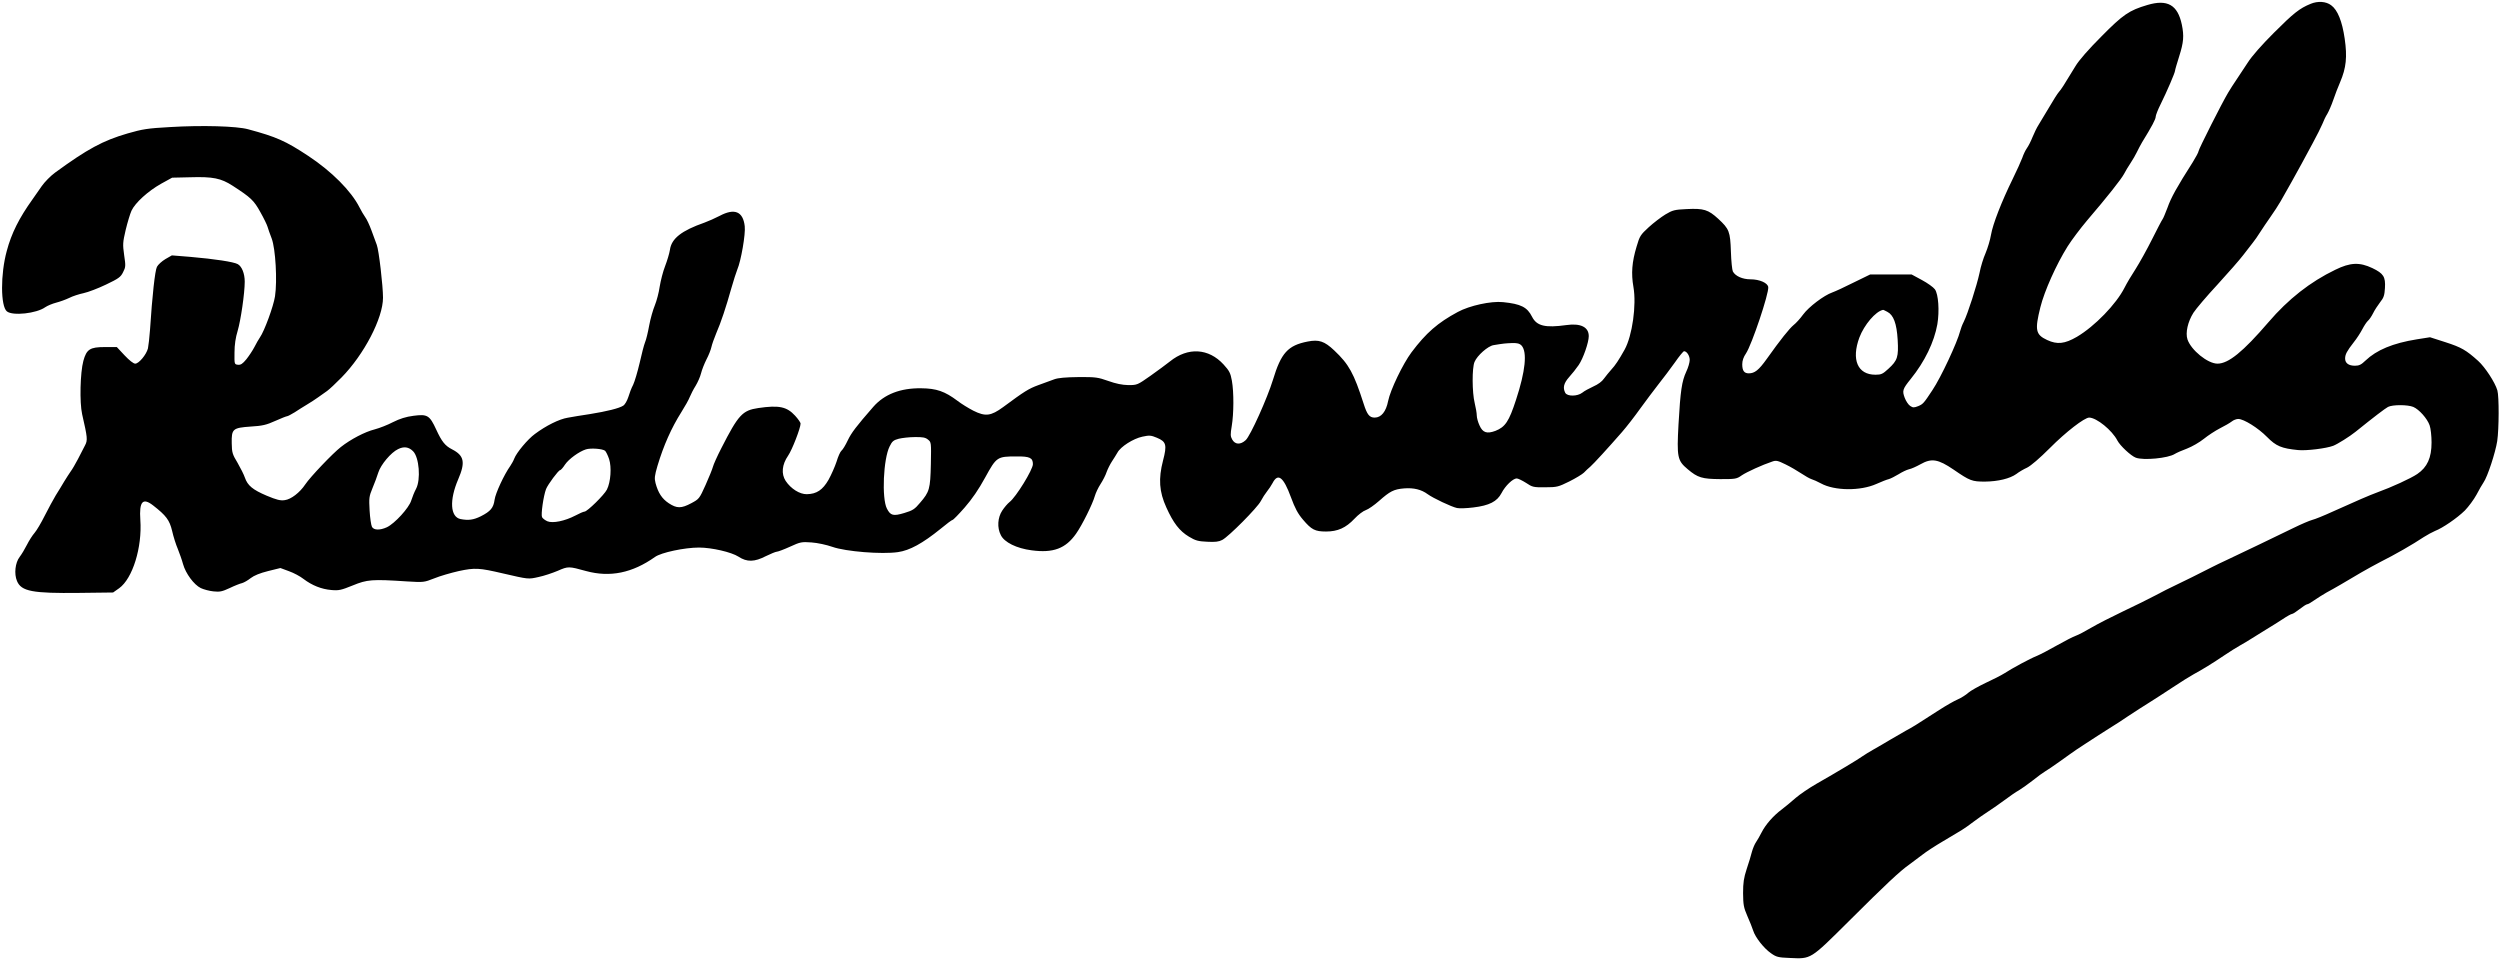 
<svg version="1.0" xmlns="http://www.w3.org/2000/svg" viewBox="0 0 1808 694"
 preserveAspectRatio="xMidYMid meet">
<g transform="translate(0,694) scale(0.1,-0.1)"
fill="#000000" stroke="none">
<path d="M16710 6912 c-79 -32 -123 -67 -265 -209 -87 -87 -159 -168 -190
-217 -27 -42 -64 -98 -82 -124 -18 -26 -44 -67 -59 -92 -44 -73 -214 -410
-214 -423 0 -7 -19 -43 -42 -80 -116 -182 -157 -256 -183 -330 -15 -39 -30
-76 -35 -82 -5 -6 -39 -71 -76 -145 -37 -74 -91 -171 -119 -215 -29 -44 -65
-105 -80 -135 -60 -119 -216 -280 -345 -356 -88 -51 -142 -57 -215 -23 -84 39
-90 72 -49 237 29 117 115 309 197 440 29 46 93 131 142 189 148 173 245 296
266 335 10 20 32 56 48 80 16 24 36 59 45 78 9 19 26 51 37 70 72 117 99 168
99 186 0 10 16 51 35 89 47 95 105 230 105 244 0 6 14 53 30 104 32 101 36
147 19 229 -30 143 -104 185 -249 142 -132 -39 -176 -69 -332 -227 -94 -94
-163 -173 -188 -215 -88 -145 -103 -168 -120 -187 -10 -11 -41 -60 -70 -110
-29 -49 -64 -107 -77 -128 -13 -20 -32 -60 -44 -89 -11 -28 -29 -64 -40 -79
-11 -15 -26 -47 -34 -71 -9 -24 -40 -93 -70 -154 -79 -161 -143 -325 -156
-402 -6 -37 -24 -96 -39 -132 -16 -36 -36 -100 -44 -144 -19 -89 -85 -295
-114 -353 -11 -21 -22 -51 -26 -67 -20 -80 -139 -336 -201 -428 -62 -94 -67
-100 -102 -115 -31 -12 -38 -12 -58 1 -13 8 -31 35 -40 59 -19 51 -16 63 44
137 101 125 169 266 192 395 16 95 8 218 -18 253 -11 15 -53 45 -94 67 l-74
40 -150 0 -150 0 -119 -58 c-65 -33 -135 -65 -155 -72 -60 -21 -170 -104 -211
-160 -21 -29 -52 -63 -69 -76 -30 -25 -93 -103 -194 -245 -58 -81 -87 -104
-130 -104 -33 0 -47 19 -47 65 0 27 9 53 27 79 42 63 167 435 161 480 -4 30
-63 56 -128 56 -58 0 -110 23 -128 57 -5 10 -12 74 -14 143 -5 146 -12 164
-92 238 -72 66 -105 76 -227 70 -89 -4 -103 -8 -155 -39 -31 -19 -85 -60 -120
-92 -60 -55 -66 -64 -88 -140 -34 -112 -40 -195 -23 -292 23 -131 -8 -353 -64
-454 -42 -75 -67 -113 -96 -144 -16 -18 -40 -47 -53 -65 -14 -21 -43 -42 -77
-57 -30 -14 -66 -33 -80 -45 -35 -27 -108 -28 -123 -1 -19 37 -11 70 28 114
21 23 52 62 69 87 33 48 73 164 73 209 0 66 -59 95 -163 80 -151 -21 -213 -7
-247 60 -35 70 -81 93 -210 106 -87 9 -242 -25 -327 -71 -145 -78 -229 -151
-335 -292 -62 -83 -153 -272 -169 -352 -15 -77 -50 -120 -97 -120 -38 0 -55
21 -80 100 -71 221 -106 285 -213 386 -71 67 -111 80 -192 64 -143 -28 -192
-82 -251 -277 -40 -131 -163 -405 -197 -436 -38 -35 -77 -33 -98 5 -13 23 -13
37 -3 97 15 89 16 244 1 328 -10 55 -18 71 -60 117 -108 118 -258 127 -388 22
-25 -20 -89 -67 -141 -104 -94 -66 -96 -67 -160 -67 -45 1 -89 10 -145 30 -74
26 -90 29 -215 28 -93 -1 -148 -6 -175 -16 -22 -8 -74 -27 -115 -42 -71 -26
-101 -45 -255 -159 -89 -65 -128 -70 -216 -26 -35 18 -87 50 -114 71 -92 69
-152 90 -263 91 -150 2 -266 -43 -346 -134 -123 -141 -159 -188 -185 -243 -16
-34 -36 -67 -45 -74 -9 -7 -25 -43 -36 -80 -12 -36 -38 -95 -58 -131 -42 -73
-86 -103 -157 -104 -51 -1 -115 39 -153 96 -33 51 -27 118 18 183 29 42 90
200 90 232 0 7 -18 33 -40 57 -60 65 -116 77 -266 55 -115 -17 -144 -49 -267
-290 -30 -58 -57 -119 -61 -135 -4 -16 -28 -75 -53 -131 -45 -100 -47 -102
-103 -132 -73 -39 -105 -39 -164 0 -48 32 -76 74 -95 145 -9 35 -7 53 14 125
44 147 101 275 173 389 26 41 54 91 61 110 8 19 26 55 42 80 15 25 33 65 39
90 6 25 24 70 39 100 16 30 32 71 36 90 4 19 20 64 35 100 34 78 71 189 109
325 16 55 35 116 43 135 27 62 61 258 54 314 -12 107 -74 132 -181 75 -33 -17
-82 -39 -110 -49 -166 -58 -239 -115 -250 -197 -4 -26 -20 -79 -35 -118 -15
-38 -32 -105 -39 -148 -6 -43 -22 -103 -35 -135 -13 -31 -32 -97 -41 -146 -9
-50 -22 -104 -30 -122 -7 -17 -25 -85 -39 -149 -15 -64 -36 -135 -47 -158 -12
-22 -27 -62 -35 -89 -9 -27 -24 -54 -37 -62 -29 -19 -118 -41 -242 -61 -55 -8
-127 -20 -159 -26 -62 -10 -158 -58 -238 -118 -51 -37 -133 -135 -149 -178 -5
-14 -18 -37 -28 -52 -45 -63 -108 -199 -114 -245 -8 -59 -29 -84 -100 -120
-53 -26 -89 -31 -146 -20 -75 15 -82 137 -17 288 53 123 43 171 -44 216 -51
26 -75 56 -115 143 -48 104 -64 113 -164 100 -55 -7 -99 -21 -149 -46 -38 -20
-97 -43 -131 -52 -72 -18 -175 -72 -246 -128 -59 -46 -221 -216 -257 -270 -40
-60 -103 -108 -148 -114 -32 -5 -59 2 -131 32 -101 43 -138 73 -158 131 -7 21
-31 69 -53 107 -37 61 -41 74 -42 141 -2 104 7 112 137 121 85 5 114 12 178
41 42 19 81 34 86 34 5 0 29 13 54 28 24 16 64 41 89 56 25 15 61 38 80 52 19
14 49 35 65 46 17 12 64 56 105 98 163 166 300 429 300 577 0 85 -30 344 -45
382 -7 20 -25 67 -39 106 -14 38 -34 81 -45 95 -10 14 -29 46 -41 70 -60 119
-202 261 -370 372 -165 109 -231 138 -435 193 -82 23 -335 30 -565 16 -164 -9
-199 -15 -307 -46 -179 -52 -291 -113 -524 -283 -33 -24 -76 -68 -97 -98 -20
-29 -50 -72 -67 -96 -96 -134 -152 -245 -186 -373 -46 -168 -45 -400 1 -437
42 -34 214 -15 277 30 16 11 52 26 79 33 27 7 69 22 94 34 25 13 72 28 105 35
33 7 106 35 162 62 90 43 106 54 123 89 19 37 20 45 8 124 -11 78 -10 92 11
182 13 54 32 117 42 139 27 58 120 142 214 195 l80 44 131 3 c165 5 222 -7
306 -61 133 -86 154 -106 201 -191 25 -44 48 -92 52 -106 4 -14 17 -52 30 -85
28 -74 41 -306 24 -418 -11 -72 -77 -252 -109 -297 -9 -14 -28 -45 -40 -70
-13 -25 -39 -64 -58 -88 -28 -34 -41 -42 -61 -40 -26 3 -26 4 -25 88 0 57 8
109 23 158 22 74 51 271 51 355 0 59 -21 111 -51 127 -29 16 -166 37 -340 52
l-136 11 -47 -27 c-25 -15 -53 -40 -61 -56 -14 -27 -34 -209 -50 -455 -4 -55
-11 -116 -15 -135 -12 -46 -66 -110 -92 -110 -13 0 -43 24 -77 60 l-56 60 -87
0 c-107 0 -132 -16 -155 -100 -23 -85 -28 -300 -9 -385 39 -171 41 -188 21
-226 -10 -19 -33 -63 -51 -99 -19 -36 -42 -76 -53 -90 -10 -14 -31 -47 -47
-73 -16 -27 -43 -72 -61 -100 -17 -29 -53 -94 -79 -146 -26 -52 -59 -108 -74
-125 -15 -17 -40 -56 -55 -86 -15 -30 -39 -70 -53 -88 -32 -42 -41 -122 -19
-174 31 -75 112 -90 449 -86 l246 3 44 31 c97 70 167 295 153 494 -9 133 17
163 92 105 95 -74 119 -106 138 -185 9 -41 28 -100 41 -130 12 -30 30 -80 38
-110 19 -68 79 -149 128 -173 21 -10 62 -21 92 -24 46 -5 63 -1 117 24 35 17
76 33 90 36 14 4 42 20 62 36 25 19 66 36 126 51 l89 22 62 -23 c34 -12 81
-37 105 -56 62 -47 130 -74 201 -80 54 -5 71 -1 155 33 105 43 138 46 394 29
119 -7 121 -7 195 22 41 17 121 40 178 53 117 25 148 23 319 -17 186 -43 183
-43 258 -26 39 8 101 29 139 45 75 33 79 33 205 -2 173 -47 334 -14 498 102
44 32 214 68 318 68 92 0 235 -33 286 -66 61 -40 115 -39 198 4 35 17 71 32
79 32 8 0 51 16 95 36 76 35 85 36 156 31 43 -3 108 -17 151 -32 96 -34 357
-55 474 -38 85 12 178 63 309 169 42 35 81 64 86 64 5 0 44 40 87 89 54 62
101 130 149 218 82 149 86 152 227 152 95 1 118 -10 118 -56 0 -39 -122 -238
-169 -274 -14 -11 -38 -39 -53 -62 -33 -50 -38 -123 -10 -177 25 -52 114 -96
223 -110 156 -21 246 13 321 120 44 62 120 216 136 273 6 21 24 60 41 86 17
26 37 65 44 87 8 22 25 56 38 76 13 19 31 49 40 64 23 44 115 102 181 116 51
11 62 10 105 -8 67 -28 74 -51 44 -165 -34 -131 -28 -225 24 -339 51 -113 95
-170 163 -211 48 -29 67 -34 133 -37 57 -3 84 0 108 13 47 24 255 234 279 281
12 23 32 54 45 70 13 16 31 43 40 60 39 76 79 45 133 -102 29 -79 50 -119 87
-162 62 -73 87 -86 167 -86 84 0 143 26 206 93 26 28 63 56 82 62 18 6 61 36
95 66 79 70 107 85 183 91 68 5 123 -8 169 -42 38 -28 173 -92 212 -100 17 -4
69 -2 118 4 116 14 172 43 204 104 27 53 83 106 110 106 9 0 40 -15 67 -32 46
-31 54 -33 139 -32 85 0 95 3 174 42 46 23 94 52 106 64 12 13 33 32 46 43 25
22 126 132 229 250 34 39 93 115 132 170 40 55 99 134 132 176 34 43 87 113
119 158 31 45 61 81 66 81 20 0 41 -33 41 -63 0 -18 -11 -56 -25 -85 -32 -70
-42 -135 -56 -380 -13 -239 -8 -263 66 -325 73 -62 105 -71 236 -72 110 0 118
1 155 27 37 25 149 76 221 100 28 10 40 7 97 -21 35 -17 86 -47 113 -65 27
-18 60 -37 73 -41 14 -4 45 -18 69 -31 98 -54 285 -56 401 -4 36 16 76 32 90
35 14 4 45 20 70 35 25 16 59 32 75 36 17 3 54 20 83 36 81 46 128 38 240 -38
119 -82 134 -87 227 -87 96 1 181 22 227 55 18 14 53 35 78 46 28 14 90 67
165 142 115 116 250 220 284 220 54 -1 166 -92 204 -166 19 -37 98 -111 133
-124 55 -21 234 -4 282 27 13 8 53 26 89 39 36 14 90 45 121 70 31 25 83 59
116 76 34 17 72 39 85 49 13 11 35 19 48 19 40 0 144 -65 208 -130 66 -67 105
-83 225 -95 61 -6 204 12 254 31 31 12 119 67 161 101 134 108 213 168 235
180 33 17 142 17 183 0 42 -18 101 -84 118 -133 8 -22 14 -77 14 -124 0 -111
-31 -179 -103 -228 -47 -32 -187 -96 -287 -132 -57 -21 -157 -64 -325 -140
-63 -29 -130 -56 -148 -60 -19 -5 -80 -31 -135 -58 -129 -63 -379 -183 -477
-229 -41 -19 -91 -43 -110 -53 -65 -34 -235 -118 -280 -139 -25 -11 -83 -41
-130 -66 -47 -25 -152 -77 -235 -116 -82 -39 -186 -92 -230 -118 -44 -26 -95
-53 -113 -59 -18 -6 -78 -37 -135 -69 -56 -32 -121 -66 -145 -76 -51 -20 -180
-90 -237 -127 -22 -14 -83 -45 -135 -69 -52 -25 -108 -56 -125 -71 -16 -15
-51 -37 -76 -48 -26 -11 -87 -46 -135 -77 -175 -113 -191 -123 -240 -149 -27
-15 -78 -45 -114 -66 -36 -22 -90 -53 -120 -70 -30 -17 -66 -39 -80 -49 -28
-21 -183 -114 -334 -200 -54 -31 -121 -77 -150 -102 -28 -25 -73 -62 -99 -82
-62 -46 -118 -110 -147 -167 -12 -25 -31 -56 -40 -70 -10 -14 -23 -45 -30 -70
-6 -25 -23 -81 -38 -125 -21 -65 -26 -98 -26 -175 1 -83 4 -103 31 -165 17
-38 36 -86 42 -105 15 -49 78 -129 129 -164 38 -27 52 -31 135 -34 157 -7 146
-14 428 266 267 266 369 362 439 411 25 18 66 49 92 69 26 21 94 65 150 98 57
34 117 70 134 80 18 11 57 38 88 62 31 23 76 55 100 70 24 15 77 52 118 82 40
30 89 64 108 74 19 11 64 43 100 71 36 29 76 58 90 66 14 8 63 41 109 74 45
33 100 71 120 85 21 14 51 34 67 44 36 24 148 96 190 122 18 10 69 44 115 75
46 31 116 75 154 99 39 24 115 74 170 110 55 37 123 79 150 94 63 34 136 79
222 137 37 25 88 57 113 71 25 14 62 36 82 49 21 13 67 42 103 64 37 22 92 57
123 77 31 21 62 38 68 38 6 0 31 16 55 35 24 19 49 35 55 35 6 0 29 13 51 29
23 16 63 41 89 56 53 28 138 78 249 144 39 23 102 57 140 77 104 52 233 126
314 180 25 16 62 36 81 44 55 21 160 93 216 148 27 28 65 79 84 114 18 34 41
75 51 89 29 41 86 216 99 299 13 90 14 322 1 367 -17 58 -89 168 -139 213 -87
78 -121 98 -236 135 l-112 36 -95 -15 c-174 -28 -291 -77 -372 -154 -30 -29
-45 -37 -76 -37 -46 0 -71 19 -71 52 0 30 13 54 62 117 22 27 50 71 63 96 13
25 31 52 40 60 9 7 26 32 37 54 11 23 35 59 51 80 26 32 32 50 35 103 5 81
-10 105 -91 144 -93 44 -160 41 -268 -12 -182 -88 -339 -211 -484 -380 -184
-214 -289 -299 -368 -299 -71 0 -191 98 -217 175 -16 48 2 128 43 193 18 28
96 120 174 204 77 84 161 180 186 213 25 33 56 73 69 89 13 16 37 50 53 76 17
26 50 76 75 111 25 35 58 86 74 114 47 81 116 206 151 270 18 33 55 102 82
152 28 51 58 112 68 135 9 24 25 57 36 74 10 17 30 62 43 100 13 38 35 96 50
130 44 103 52 182 33 314 -18 125 -51 208 -98 242 -37 28 -96 32 -149 10z
m-3061 -2227 c45 -23 68 -84 75 -203 7 -123 -1 -149 -67 -209 -41 -38 -52 -43
-94 -43 -129 0 -175 109 -116 269 35 92 117 189 171 200 2 1 16 -6 31 -14z
m-2645 -244 c42 -47 28 -185 -40 -392 -51 -157 -78 -197 -149 -225 -62 -23
-92 -13 -115 39 -11 23 -20 56 -20 72 0 17 -7 57 -15 90 -19 77 -20 255 -1
298 19 46 97 115 138 121 72 12 85 13 134 15 39 1 55 -4 68 -18z m-4293 -680
c24 -19 24 -21 21 -178 -4 -180 -10 -200 -78 -279 -39 -47 -54 -56 -114 -74
-80 -24 -100 -19 -126 32 -38 74 -26 360 20 450 18 37 28 45 66 55 25 6 77 12
116 12 57 1 77 -3 95 -18z m-3724 -84 c45 -44 57 -206 22 -272 -12 -22 -27
-60 -35 -85 -16 -53 -119 -166 -176 -193 -50 -23 -95 -22 -108 3 -6 11 -14 64
-17 118 -5 90 -4 102 21 162 15 36 34 86 42 113 18 57 92 145 143 169 42 21
77 16 108 -15z m1389 3 c7 -7 20 -33 29 -60 19 -58 12 -166 -16 -221 -19 -38
-142 -159 -162 -159 -7 0 -37 -13 -67 -29 -75 -39 -162 -57 -201 -41 -16 7
-34 20 -39 30 -9 18 10 152 29 203 13 33 90 137 102 137 5 0 21 18 35 40 27
40 101 94 151 110 34 11 120 5 139 -10z"/>
</g>
</svg>
